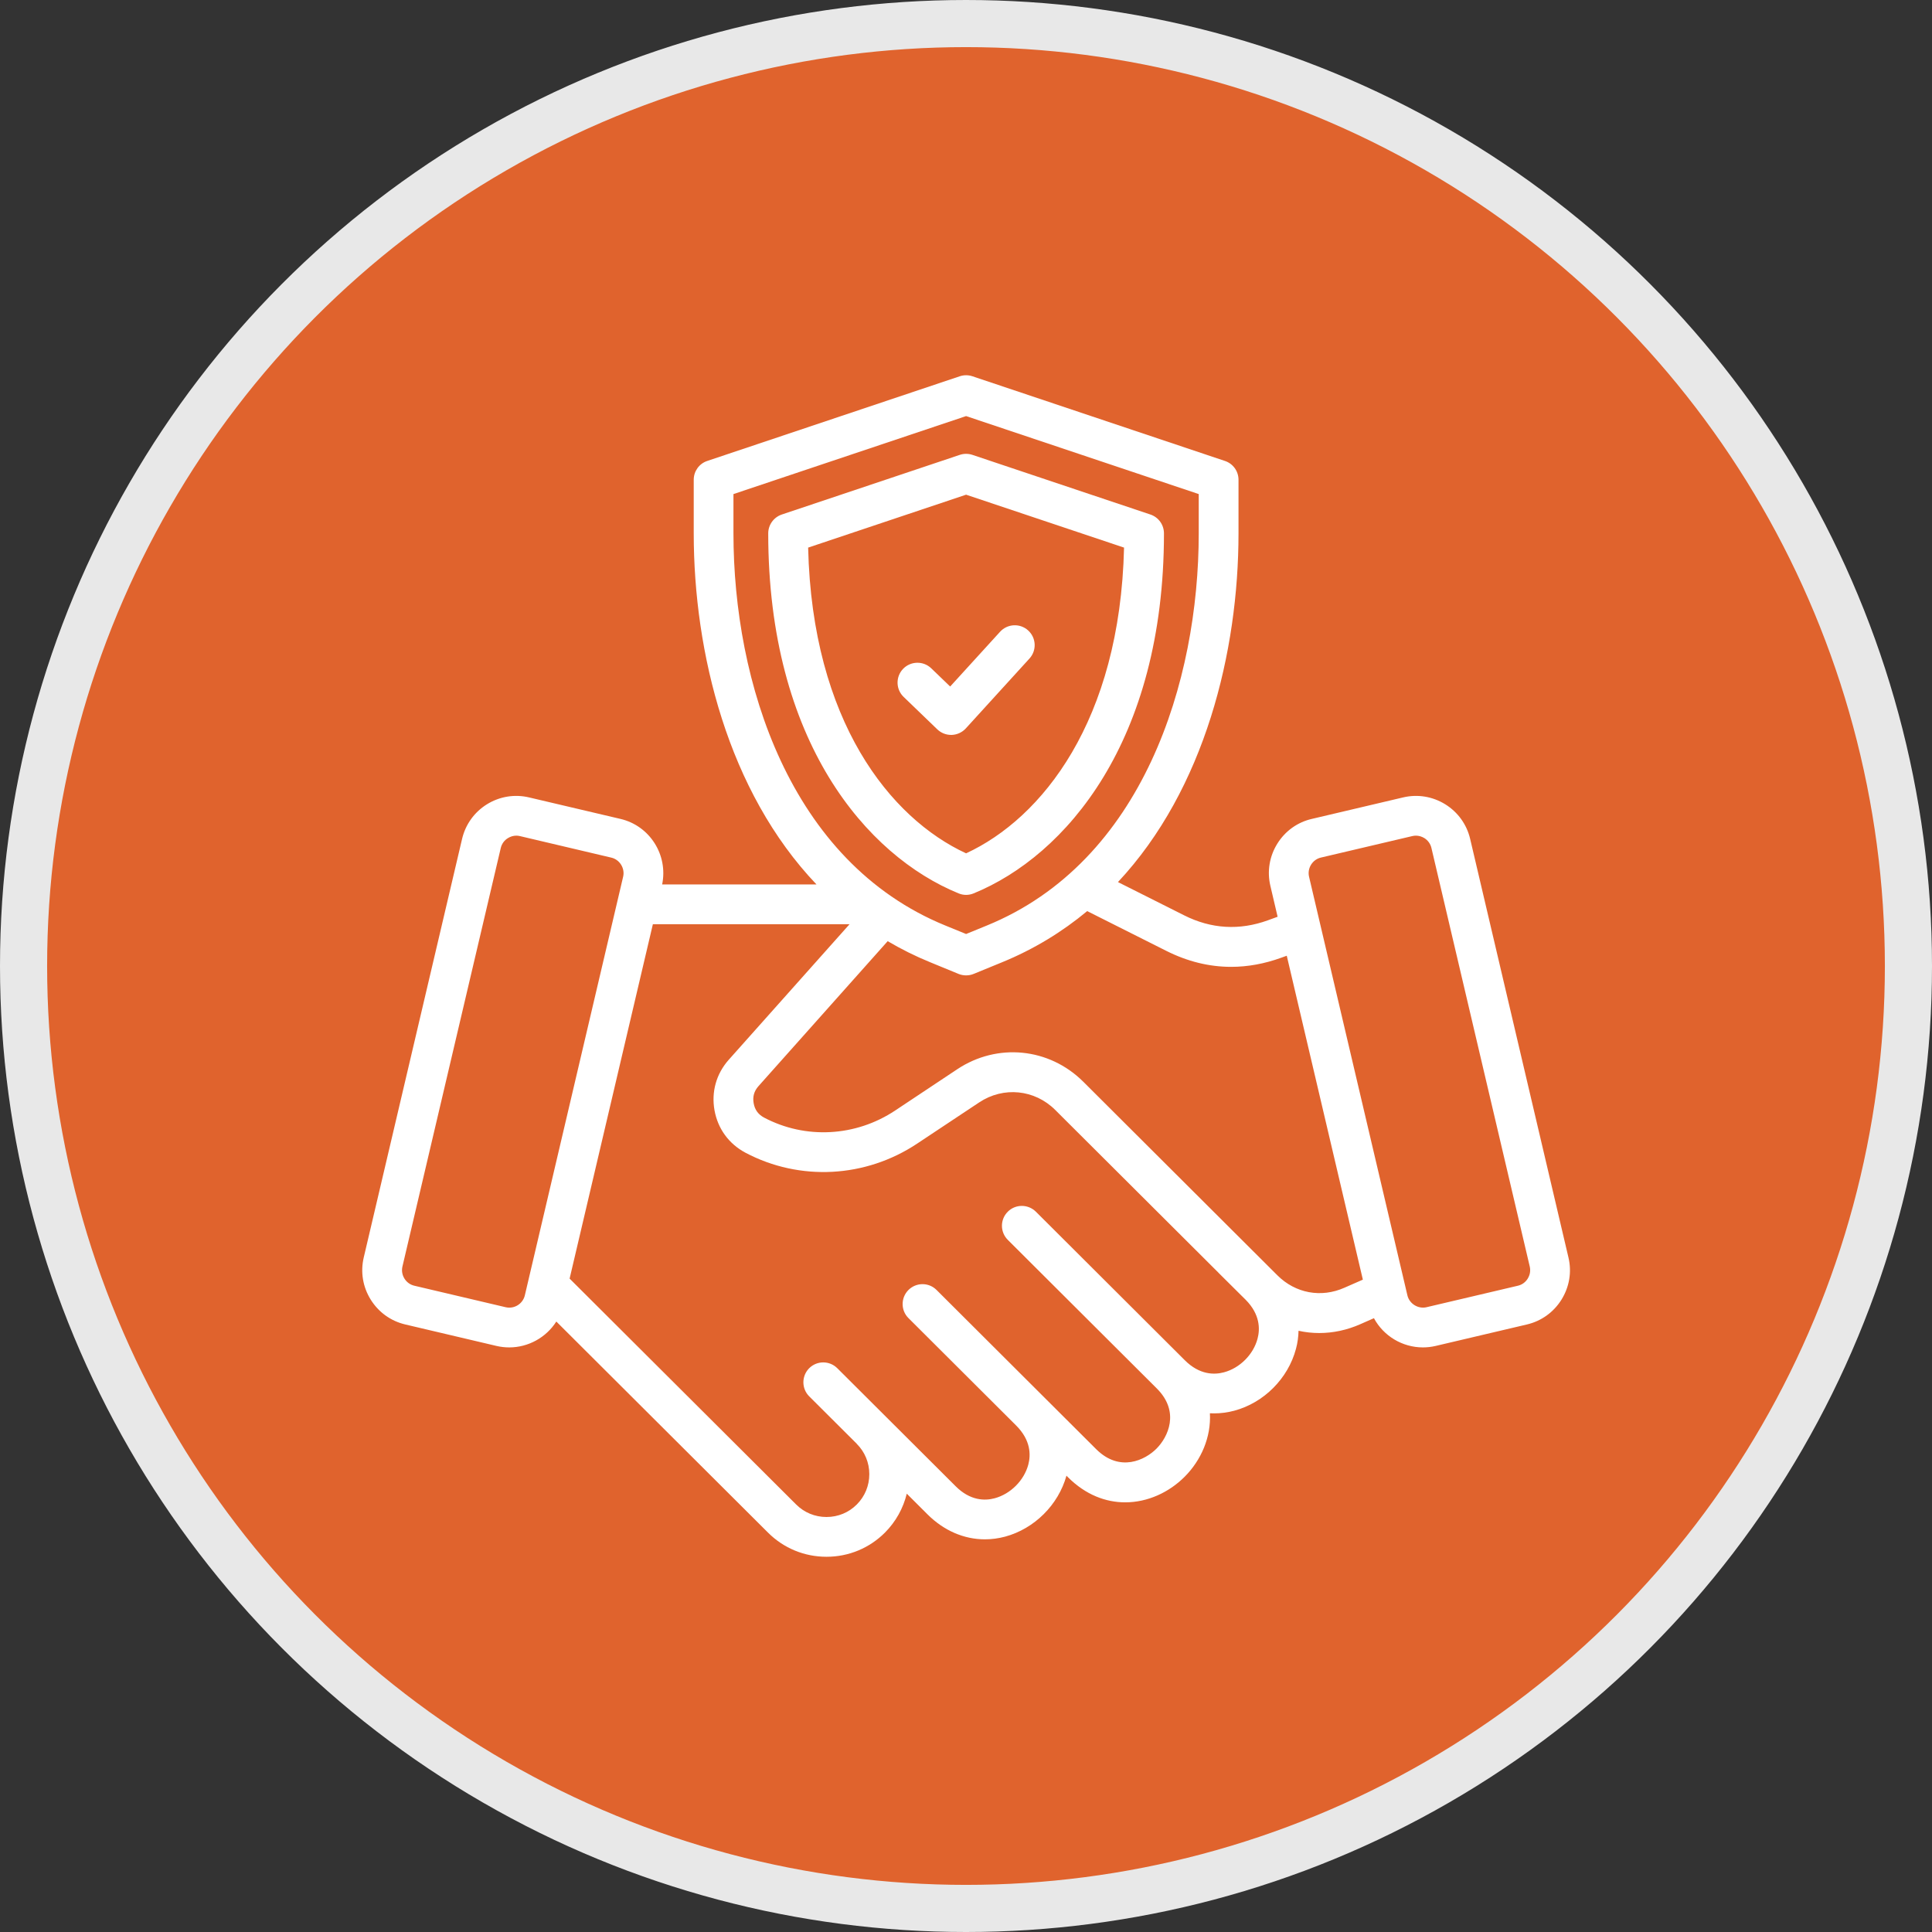 <svg width="41" height="41" viewBox="0 0 41 41" fill="none" xmlns="http://www.w3.org/2000/svg">
<rect x="0" y="0" width="41" height="41" fill="#333333" stroke="none"/>
<circle cx="20.5" cy="20.5" r="20" fill="#E0632D" stroke="#E8E8E8"/>
<g clip-path="url(#clip0_14981_8705)">
<path d="M33.285 26.686L31.199 17.803C31.127 17.496 30.939 17.235 30.67 17.068C30.401 16.902 30.084 16.85 29.778 16.922L27.841 17.378C27.534 17.448 27.273 17.636 27.106 17.905C26.939 18.174 26.887 18.492 26.959 18.798L27.113 19.455L26.907 19.53C26.303 19.749 25.705 19.714 25.13 19.425L23.725 18.719C25.571 16.745 26.283 13.824 26.283 11.319V10.181C26.283 10 26.167 9.839 25.995 9.782L20.636 7.985C20.549 7.956 20.455 7.956 20.368 7.985L15.009 9.782C14.837 9.839 14.722 10 14.722 10.181V11.319C14.722 13.845 15.446 16.795 17.327 18.769H14.052C14.181 18.142 13.788 17.522 13.165 17.378L11.226 16.922C10.92 16.85 10.603 16.902 10.334 17.068C10.066 17.235 9.878 17.496 9.806 17.803L7.719 26.686C7.647 26.993 7.699 27.309 7.866 27.578C8.033 27.847 8.293 28.035 8.6 28.107L10.537 28.563C10.628 28.584 10.718 28.594 10.807 28.594C11.213 28.594 11.591 28.383 11.806 28.045L16.299 32.525C16.63 32.855 17.07 33.037 17.539 33.037H17.54C18.01 33.037 18.45 32.854 18.78 32.524C19.01 32.293 19.168 32.008 19.243 31.698L19.683 32.137C20.031 32.484 20.459 32.667 20.901 32.667C21.044 32.667 21.187 32.648 21.33 32.61C21.951 32.442 22.46 31.936 22.632 31.316L22.666 31.351C23.042 31.725 23.468 31.882 23.878 31.882C24.354 31.882 24.809 31.671 25.14 31.339C25.49 30.988 25.704 30.498 25.676 29.992C25.706 29.993 25.737 29.994 25.767 29.994C25.909 29.994 26.053 29.975 26.195 29.937C26.822 29.768 27.335 29.254 27.502 28.626C27.537 28.498 27.554 28.369 27.557 28.241C27.701 28.273 27.848 28.289 27.996 28.289C28.288 28.289 28.585 28.227 28.871 28.1L29.157 27.974C29.362 28.354 29.763 28.594 30.196 28.594C30.285 28.594 30.375 28.584 30.466 28.563L32.405 28.107C32.711 28.035 32.971 27.847 33.138 27.579C33.305 27.309 33.358 26.993 33.285 26.686ZM15.565 10.485L20.502 8.83L25.439 10.485V11.319C25.439 14.454 24.258 18.287 20.94 19.642L20.502 19.821L20.064 19.642C16.747 18.288 15.565 14.455 15.565 11.319V10.485ZM10.73 27.741L8.793 27.285C8.706 27.265 8.631 27.211 8.583 27.134C8.535 27.056 8.52 26.966 8.54 26.879L10.627 17.996V17.995C10.648 17.908 10.701 17.833 10.779 17.786C10.833 17.752 10.895 17.734 10.957 17.734C10.982 17.734 11.008 17.737 11.033 17.743L12.973 18.2C13.151 18.241 13.266 18.427 13.224 18.605L11.138 27.489C11.095 27.671 10.912 27.784 10.73 27.741V27.741ZM26.687 28.409C26.598 28.745 26.312 29.032 25.976 29.122C25.769 29.178 25.457 29.179 25.144 28.867L21.983 25.714C21.817 25.55 21.55 25.55 21.386 25.715C21.221 25.88 21.222 26.147 21.387 26.312L24.548 29.464C25.051 29.965 24.781 30.504 24.542 30.743C24.303 30.983 23.765 31.254 23.262 30.753L19.875 27.375C19.71 27.21 19.443 27.211 19.278 27.376C19.114 27.541 19.114 27.808 19.279 27.972L21.563 30.25C21.563 30.25 21.563 30.25 21.563 30.25C21.877 30.563 21.877 30.875 21.822 31.082C21.732 31.418 21.446 31.704 21.11 31.795C20.904 31.851 20.591 31.852 20.279 31.539L17.769 29.036C17.604 28.871 17.337 28.871 17.172 29.036C17.008 29.201 17.008 29.468 17.173 29.633L18.183 30.64L18.182 30.641C18.353 30.811 18.448 31.04 18.448 31.284C18.448 31.528 18.354 31.756 18.183 31.927C18.012 32.099 17.784 32.193 17.54 32.193H17.539C17.295 32.193 17.067 32.099 16.896 31.928L12.088 27.134L13.855 19.613H18.029L15.465 22.49C15.2 22.789 15.093 23.17 15.163 23.563C15.234 23.954 15.466 24.273 15.819 24.462C16.972 25.072 18.369 24.998 19.465 24.268L20.781 23.394C21.294 23.053 21.957 23.119 22.393 23.554L25.856 27.007C25.86 27.011 25.863 27.015 25.867 27.019L26.337 27.486L26.433 27.581C26.742 27.892 26.742 28.203 26.687 28.409H26.687ZM28.53 27.328C28.036 27.547 27.492 27.446 27.11 27.066L22.989 22.956C22.265 22.235 21.165 22.126 20.314 22.691L18.998 23.566C18.16 24.124 17.093 24.181 16.215 23.717C16.091 23.651 16.018 23.551 15.994 23.413C15.969 23.275 16.002 23.156 16.095 23.051L18.838 19.973C19.123 20.141 19.424 20.292 19.744 20.422L20.342 20.668C20.393 20.689 20.448 20.699 20.502 20.699C20.557 20.699 20.611 20.689 20.662 20.668L21.26 20.423C21.943 20.144 22.544 19.774 23.072 19.335L24.751 20.179C25.201 20.405 25.661 20.518 26.127 20.518C26.48 20.518 26.836 20.453 27.194 20.323L27.307 20.282L28.922 27.156L28.53 27.328L28.53 27.328ZM32.421 27.134C32.373 27.211 32.299 27.265 32.212 27.285L30.273 27.741C30.095 27.783 29.909 27.668 29.867 27.489L27.78 18.605C27.76 18.518 27.775 18.427 27.823 18.35C27.871 18.273 27.945 18.219 28.032 18.199L29.971 17.743C29.997 17.737 30.022 17.734 30.048 17.734C30.11 17.734 30.171 17.752 30.226 17.785C30.303 17.833 30.357 17.908 30.377 17.995L32.464 26.879C32.484 26.966 32.469 27.056 32.421 27.133V27.134ZM20.343 18.959C20.394 18.98 20.448 18.991 20.502 18.991C20.556 18.991 20.611 18.98 20.662 18.959C22.615 18.16 24.701 15.733 24.701 11.319C24.701 11.138 24.586 10.977 24.414 10.919L20.636 9.653C20.549 9.624 20.455 9.624 20.368 9.653L16.591 10.919C16.419 10.977 16.303 11.138 16.303 11.319C16.303 15.734 18.39 18.161 20.343 18.959H20.343ZM20.502 10.498L23.854 11.621C23.768 15.303 22.11 17.366 20.502 18.109C18.894 17.366 17.236 15.304 17.15 11.621L20.502 10.498ZM19.177 14.79C19.009 14.629 19.004 14.362 19.165 14.194C19.327 14.026 19.594 14.021 19.762 14.182L20.164 14.569L21.223 13.407C21.38 13.235 21.647 13.222 21.819 13.379C21.992 13.536 22.004 13.803 21.847 13.975L20.496 15.458C20.419 15.542 20.311 15.592 20.198 15.596C20.193 15.596 20.188 15.596 20.184 15.596C20.075 15.596 19.97 15.554 19.891 15.478L19.177 14.79Z" fill="white"/>
</g>
<defs>
<clipPath id="clip0_14981_8705">
<rect width="27" height="27" fill="white" transform="translate(7 7)"/>
</clipPath>
</defs>
</svg>
